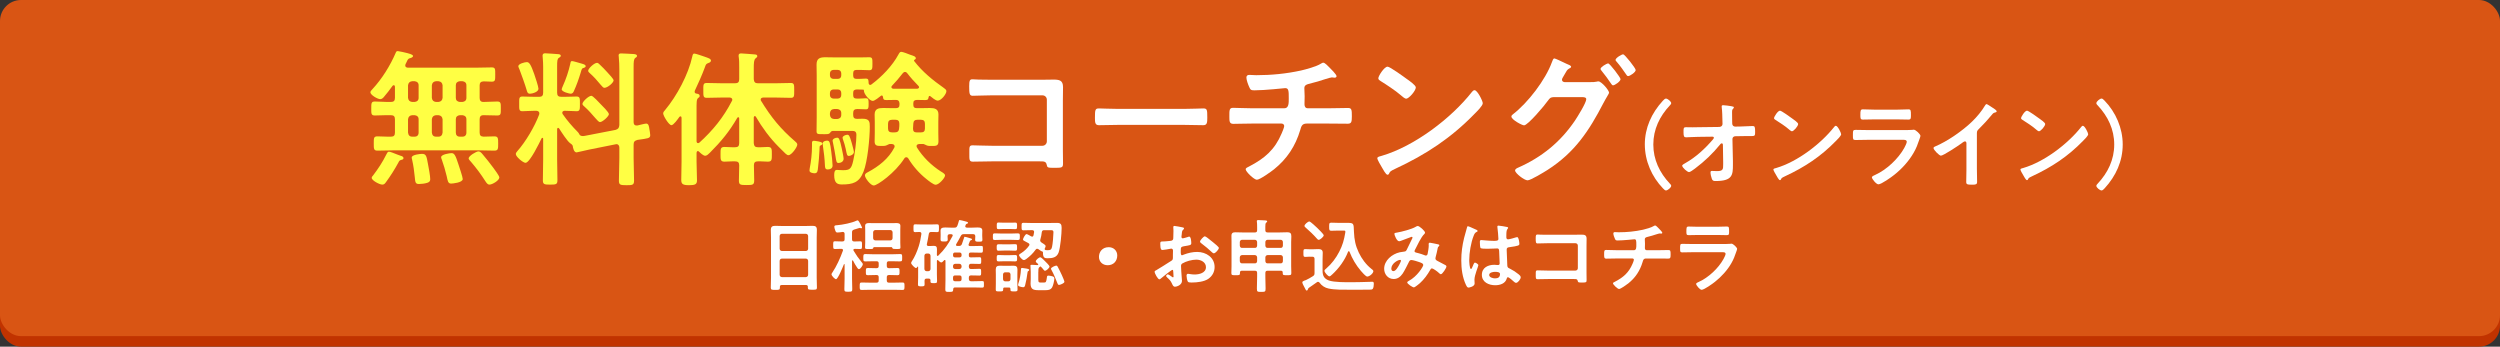 <?xml version="1.0" encoding="UTF-8"?><svg id="_レイヤー_1" xmlns="http://www.w3.org/2000/svg" width="1190" height="165" viewBox="0 0 1190 165"><rect x="0" y="0" width="1190" height="165" fill="#333333" stroke="none"/><defs><style>.cls-1{fill:#c13300;}.cls-2{fill:#ff4;}.cls-3{fill:#fff;}.cls-4{fill:#d95514;}</style></defs><rect class="cls-1" y="5" width="1190" height="160" rx="10" ry="10"/><rect class="cls-4" y="0" width="1190" height="160" rx="10" ry="10"/><path class="cls-2" d="M228.31,46.57c0,1.26.49,1.96,1.82,1.96,2.17,0,4.41-.21,6.58-.21,1.75,0,1.68.91,1.68,3.36s.07,3.29-1.68,3.29c-2.17,0-4.41-.14-6.58-.14-1.33,0-1.82.7-1.82,1.96v6.3c0,1.4.56,1.89,1.89,1.96.77,0,4.41-.14,5.11-.14,1.82,0,1.82.91,1.82,3.43s0,3.36-1.82,3.36c-2.59,0-5.25-.14-7.84-.14h-39.9c-2.66,0-5.25.14-7.91.14-1.75,0-1.75-.84-1.75-3.36,0-2.73,0-3.43,1.82-3.43,2.17,0,4.27.21,6.44.14,1.33,0,1.82-.63,1.82-1.96v-6.3c0-1.4-.56-1.96-1.96-1.96-2.52-.07-5.11.14-7.63.14-1.75,0-1.68-.91-1.68-3.29,0-2.52,0-3.36,1.68-3.36,2.59,0,5.11.28,7.63.21,1.4,0,1.96-.56,1.96-1.96v-5.32c-.07-.35-.14-.7-.56-.7-.21,0-.35.14-.56.28-1.33,1.82-2.66,3.64-4.2,5.39-.42.49-.98.98-1.68.98-1.19,0-4.69-1.96-4.69-3.29,0-.49.63-1.05.91-1.4,4.62-4.97,8.54-11.27,11.2-17.5.14-.42.42-.7.91-.7s3.85.77,4.62.98c2.24.56,2.66,1.05,2.66,1.33,0,.7-1.05.98-1.61,1.12-.7.21-.98.7-1.47,1.82-.14.28-.28.63-.49.98-.07.21-.14.42-.14.63,0,.77.63.98,1.26,1.05h31.92c2.66,0,5.32-.14,7.98-.14,1.75,0,1.68.77,1.68,3.43s0,3.36-1.68,3.36c-1.33,0-2.59-.14-3.85-.14-1.33.07-1.89.63-1.89,1.89v5.95ZM191,76.11c-.91.21-1.05.63-1.4,1.33-1.75,3.22-3.71,6.3-5.81,9.17-.56.77-.91,1.26-1.82,1.26-1.33,0-5.04-1.96-5.04-3.22,0-.42.42-.91.7-1.19,2.38-3.15,4.48-6.3,6.23-9.87.35-.63.63-1.4,1.26-1.4.56,0,2.52.77,4.06,1.4.63.21,1.19.42,1.54.56.56.14,1.33.42,1.33,1.12s-.77.77-1.05.84ZM196.18,38.66c-1.19.14-1.82.77-1.96,1.96v5.95c.14,1.19.77,1.82,1.96,1.96h1.19c1.19-.14,1.89-.77,1.89-1.96v-5.95c0-1.19-.7-1.82-1.89-1.96h-1.19ZM196.18,54.83c-1.19.14-1.82.77-1.96,1.96v6.3c.14,1.26.77,1.96,1.96,1.96h1.19c1.19,0,1.89-.7,1.89-1.96v-6.3c0-1.19-.7-1.82-1.89-1.96h-1.19ZM203.32,87.03c-.98.35-2.8.56-3.92.56-1.68,0-1.75-.91-1.96-3.22-.28-2.8-.63-5.53-1.26-8.26-.07-.28-.21-.84-.21-1.12,0-1.4,4.2-1.75,4.9-1.75,2.03,0,2.17,1.12,2.87,4.97.35,1.75,1.05,5.53,1.05,7.14,0,.98-.56,1.4-1.47,1.68ZM207.52,38.66c-1.19.14-1.82.77-1.96,1.96v5.95c.14,1.19.77,1.82,1.96,1.96h1.19c1.19-.14,1.82-.77,1.96-1.96v-5.95c-.14-1.19-.77-1.82-1.96-1.96h-1.19ZM207.52,54.83c-1.19.14-1.82.77-1.96,1.96v6.3c.14,1.26.77,1.96,1.96,1.96h1.19c1.19,0,1.82-.7,1.96-1.96v-6.3c-.14-1.19-.77-1.82-1.96-1.96h-1.19ZM214.73,87.38c-1.47,0-1.61-1.19-2.1-3.5-.63-2.73-1.47-5.46-2.38-8.05-.14-.35-.28-.63-.28-.98,0-1.4,4.13-1.96,4.97-1.96,1.33,0,1.89,1.05,3.22,5.18.42,1.26,2.1,6.23,2.1,7.14,0,1.75-4.9,2.17-5.53,2.17ZM218.86,38.66c-1.19.14-1.89.77-1.89,1.96v5.95c0,1.19.7,1.82,1.89,1.96h1.26c1.19-.14,1.89-.77,1.89-1.96v-5.95c0-1.19-.7-1.82-1.89-1.96h-1.26ZM218.86,54.83c-1.19.14-1.89.77-1.89,1.96v6.3c0,1.26.7,1.96,1.89,1.96h1.26c1.19,0,1.89-.7,1.89-1.96v-6.3c0-1.19-.7-1.82-1.89-1.96h-1.26ZM233,87.87c-.98,0-1.47-.91-1.96-1.61-2.03-3.22-4.34-6.3-6.79-9.17-.35-.42-1.19-1.19-1.19-1.68,0-1.19,3.64-3.36,4.69-3.36.7,0,1.33.63,1.75,1.12,1.89,2.17,3.64,4.48,5.39,6.79.56.77,2.8,3.78,2.8,4.48,0,1.47-3.36,3.43-4.69,3.43Z"/><path class="cls-2" d="M292.99,61.83c1.33-.42,1.68-.91,1.82-2.31v-25.97c0-2.24-.07-4.55-.28-6.51,0-.21-.07-.49-.07-.7,0-.84.63-.91,1.26-.91,1.19,0,4.41.21,5.74.28.63.07,1.75.07,1.75.91,0,.49-.35.63-.84.98-.7.56-.77,1.96-.77,4.2v26.32c0,.91.35,1.61,1.4,1.61h.42c.84-.21,3.57-.91,4.2-.91,1.19,0,1.33,1.61,1.47,2.52.14.63.42,2.45.42,3.01,0,1.54-1.19,1.54-6.09,2.24-1.4.42-1.82.91-1.82,2.31v6.3c0,3.57.21,7.14.21,10.78,0,2.1-.77,2.17-3.57,2.17-2.94,0-3.64-.14-3.64-2.17,0-3.64.21-7.21.21-10.78v-4.9c0-.91-.42-1.68-1.4-1.68-.14,0-.28.07-.42.07l-12.6,2.52c-.7.14-5.67,1.33-5.95,1.33-1.26,0-1.68-2.1-1.82-3.08-.07-.49-.84-1.05-1.26-1.33-1.26-.84-4.27-5.46-5.18-6.93-.14-.14-.28-.35-.49-.35-.35,0-.49.35-.49.63v14.42c0,3.29.14,6.58.14,9.8,0,2.03-.56,2.17-3.43,2.17-2.66,0-3.5-.07-3.5-1.96,0-3.36.14-6.65.14-10.01v-9.8c0-.28-.07-.49-.35-.49-.21,0-.28.07-.42.28-.91,1.89-5.6,11.62-7.63,11.62-1.12,0-4.62-2.87-4.62-4.2,0-.49.35-.91.7-1.33,3.99-4.48,8.33-11.83,10.43-17.5.07-.21.07-.35.07-.56,0-.84-.7-1.12-1.4-1.19h-.77c-2.31,0-4.55.21-5.88.21-1.68,0-1.54-.98-1.54-3.5s-.14-3.5,1.54-3.5c1.33,0,3.57.14,5.88.14h2.1c1.33,0,1.89-.56,1.89-1.96v-12.25c0-1.47-.07-3.01-.21-4.48,0-.21-.07-.56-.07-.84,0-.77.35-1.19,1.19-1.19s5.39.35,6.37.42c.42.07,1.12.14,1.12.77,0,.49-.56.77-.91.98-.77.49-.84,1.54-.84,4.13v12.46c0,1.4.56,1.96,1.96,1.96h1.4c2.31,0,4.55-.14,5.88-.14,1.68,0,1.61.91,1.61,3.5,0,2.45.07,3.5-1.54,3.5-1.47,0-3.57-.21-5.81-.21-.49.07-1.05.28-1.05.91,0,.28.07.42.21.7,2.1,3.01,4.55,5.88,7.14,8.47.35.35.49.56.7.98.28.77,1.05.98,1.82.98.49,0,.91-.14,1.4-.21l14.07-2.73ZM252.25,44.61c-1.19,0-1.33-.98-1.61-1.89-.49-1.82-2.66-7.91-3.36-9.66-.14-.35-.56-1.19-.56-1.54,0-1.19,3.15-1.96,4.06-1.96,1.19,0,1.96,1.33,3.5,5.67.42,1.19,2.03,6.02,2.03,7,0,1.61-3.08,2.38-4.06,2.38ZM276.82,30.26c.91.28,1.96.49,1.96,1.26,0,.42-.42.63-.84.77-.98.21-.98.42-1.54,2.31-.91,3.01-1.96,6.02-3.29,8.89-.28.63-.7,1.12-1.47,1.12-.49,0-4.27-.84-4.27-2.1,0-.35.28-.91.42-1.26,1.61-3.57,2.87-7.28,3.71-11.06.07-.49.14-1.12.77-1.12s3.71.98,4.55,1.19ZM285.57,58.12c-.49,0-1.26-.84-2.24-1.96-1.61-1.89-3.29-3.78-5.18-5.46-.35-.35-.91-.7-.91-1.26,0-1.05,2.94-3.85,4.27-3.85.7,0,3.71,3.22,4.34,3.92.77.77,3.99,3.92,3.99,4.83,0,.98-3.01,3.78-4.27,3.78ZM287.67,41.81c-.49,0-.98-.56-1.82-1.54-1.54-1.89-3.22-3.78-5.04-5.39-.35-.35-.84-.7-.84-1.19,0-1.12,2.94-3.78,4.2-3.78.56,0,.84.42,1.26.77,1.26,1.12,2.38,2.38,3.57,3.64.98,1.05,3.08,3.29,3.08,3.92,0,1.12-2.87,3.57-4.41,3.57Z"/><path class="cls-2" d="M332.19,71.91c-.42,0-.56.35-.63.77v4.27c0,2.94.21,5.95.21,8.89,0,1.96-.98,2.31-3.78,2.31-3.01,0-3.71-.56-3.71-2.52,0-2.87.14-5.81.14-8.68v-20.86c0-.35-.14-.7-.49-.7-.28,0-.42.14-.56.28-.63.91-2.73,3.92-3.78,3.92-1.19,0-3.92-4.48-3.92-5.6,0-.63.49-1.12.91-1.61,5.6-6.72,11.06-16.87,12.95-25.48.14-.56.21-1.4.98-1.4.63,0,3.99,1.19,4.83,1.47,1.75.63,3.08.98,3.08,1.89,0,.63-.7.98-1.19,1.12-1.19.42-1.26.77-1.75,2.17-1.12,3.08-3.36,8.19-4.76,11.06-.07.21-.07.35-.07.49,0,.49.35.77.77.84.77.14,1.61.21,1.61,1.12,0,.56-.28.7-.7.98-.84.7-.77,2.03-.77,6.37v14.28c.07.49.21.84.77.84.21,0,.42-.14.63-.28,6.44-5.88,11.41-11.97,15.4-19.74.14-.21.21-.35.21-.63,0-.98-1.05-1.05-1.33-1.05h-3.57c-2.45,0-4.83.14-7.28.14-1.68,0-1.61-.91-1.61-3.5s-.14-3.57,1.61-3.57c2.45,0,4.83.14,7.28.14h6.23c1.4,0,1.96-.56,1.96-1.96v-5.74c0-1.75,0-3.36-.21-4.69-.07-.21-.07-.63-.07-.84,0-.84.56-.98,1.26-.98,1.05,0,5.32.42,6.58.49.49.07,1.05.14,1.05.84,0,.49-.42.63-.84,1.05-.77.63-.84,2.24-.84,4.76v5.11c.14,1.4.63,1.96,1.96,1.96h8.4c2.45,0,4.83-.14,7.28-.14,1.68,0,1.61.91,1.61,3.57s.07,3.5-1.61,3.5c-2.45,0-4.83-.14-7.28-.14h-5.88c-.63.07-1.19.28-1.19.98,0,.28.07.42.21.63,4.76,7.77,9.24,13.3,16.17,19.25.49.42,1.05.91,1.05,1.54,0,1.19-2.73,5.04-4.2,5.04-.84,0-1.4-.7-4.62-3.92-4.27-4.27-7.91-9.24-10.92-14.42-.14-.14-.28-.28-.49-.28-.28,0-.42.35-.49.63v12.25c.14,1.4.63,1.96,1.96,1.96,1.61.07,3.15-.14,4.69-.14,2.03,0,1.96,1.05,1.96,3.5s.07,3.5-1.89,3.5c-1.61,0-3.15-.21-4.76-.14-1.26,0-1.89.49-1.89,1.82,0,2.45.14,4.9.14,7.28,0,2.1-.77,2.17-3.57,2.17-3.01,0-3.71-.07-3.71-2.17,0-2.38.14-4.83.14-7.21,0-1.4-.63-1.89-1.96-1.89-1.68-.07-3.36.14-5.04.14-1.96,0-1.89-1.05-1.89-3.5s-.07-3.5,1.89-3.5c1.68,0,3.36.21,5.04.14,1.4,0,1.96-.56,1.96-1.96v-11.76c0-.35-.14-.56-.42-.56-.21,0-.35.07-.49.28-3.78,6.51-7.63,11.2-13.02,16.59-.56.56-1.47,1.47-2.24,1.47-.91,0-2.31-1.33-2.94-1.96-.14-.14-.35-.28-.56-.28Z"/><path class="cls-2" d="M390.57,69.25c-.56.28-.42.63-.49,2.1-.14,2.8-.35,5.67-.7,8.47-.14,1.4-.21,2.66-1.61,2.66-.77,0-2.45-.28-2.45-1.26,0-.28,0-.56.07-.84.7-3.64,1.12-7.21,1.12-10.85v-1.54c0-.56.21-.98.84-.98.49,0,4.13.42,4.13,1.26,0,.63-.49.77-.91.98ZM419.76,45.45c-.21,0-.28.07-.42.14-.77.63-3.01,2.45-3.92,2.45-1.47,0-4.27-3.36-4.2-4.9,0-.21,0-.42-.28-.49-1.05,0-2.1-.07-3.15-.07-1.19.07-1.68.49-1.68,1.68v.98c0,1.19.49,1.68,1.68,1.68,1.68.07,3.36-.14,4.34-.14,1.33,0,1.33.7,1.33,2.66,0,1.75,0,2.59-1.26,2.59-.77,0-2.73-.14-4.13-.14s-1.96.63-1.96,1.96v.84c0,1.26.49,1.89,1.82,1.89.91,0,1.75-.07,2.66-.07,3.36,0,3.43,1.54,3.43,3.85,0,5.39-1.05,16.52-3.01,21.42-2.03,5.18-5.11,6.02-10.29,6.02-2.03,0-3.64-.56-3.64-4.41,0-1.61.28-2.52,1.26-2.52.35,0,1.75.14,3.01.14,3.15,0,3.92-.7,4.76-4.41.77-3.22,1.54-9.1,1.54-12.39,0-2.1-1.26-1.89-3.22-1.89h-8.12c-.63.07-.98.56-1.33,1.05-.42.42-.91.49-2.1.49h-.98c-2.52,0-3.22.07-3.22-1.4,0-2.24.07-4.48.07-6.65v-19.74c0-1.75-.07-3.5-.07-5.32,0-2.8,1.4-3.5,4.06-3.5,1.68,0,3.36.07,5.04.07h11.69c1.54,0,3.01-.07,4.27-.07,1.54,0,1.54.7,1.54,3.01s0,3.15-1.47,3.15-2.87-.14-4.34-.14h-1.68c-1.19,0-1.68.49-1.68,1.68v.91c0,1.19.49,1.68,1.68,1.68,1.4.07,3.08-.14,4.34-.14,1.4,0,1.26.84,1.33,2.17.07.42.28.84.77.84.21,0,.35-.07.56-.21,4.97-3.71,9.94-8.82,12.88-14.28.42-.77.7-1.26,1.33-1.26.77,0,3.36,1.05,4.27,1.4,1.47.49,2.66.77,2.66,1.68,0,.28-.21.49-.49.63-.21.07-.35.21-.35.42,0,.14,0,.21.07.28,3.92,5.11,8.96,9.17,14.14,12.81.49.35,1.19.84,1.19,1.47,0,1.47-2.52,4.55-4.13,4.55-.98,0-2.73-1.47-3.5-2.1-.14-.07-.21-.14-.35-.14-.35,0-.42.28-.49.56-.14.91-.28,1.4-1.54,1.4-1.12,0-2.94-.07-4.06-.07-1.19.07-1.68.49-1.68,1.61v.7c0,1.12.49,1.61,1.68,1.61h1.89c1.47,0,2.87-.07,4.27-.07,2.31,0,4.13.42,4.13,3.08,0,1.19-.07,2.38-.07,3.57v5.11c0,1.4.07,2.8.07,4.2,0,2.24-1.47,2.1-3.22,2.1-.91,0-1.75.07-2.59-.35-.35-.14-.91-.49-1.26-.56h-2.1c-.63.07-1.26.28-1.26.98,0,.28.14.49.21.7,2.8,4.55,6.93,8.54,11.41,11.41.63.35,1.96,1.12,1.96,1.82,0,1.26-2.94,4.48-4.48,4.48-1.05,0-3.57-2.03-4.41-2.73-3.36-2.66-6.44-6.16-8.61-9.8-.21-.28-.49-.56-.91-.56-.49,0-.77.21-.98.56-4.41,6.93-12.88,12.88-14.56,12.88-1.47,0-4.2-3.5-4.2-4.83,0-.77.77-1.19,1.33-1.47,5.25-2.8,9.94-6.44,12.67-11.76.07-.21.14-.35.14-.56,0-.84-.7-1.05-1.33-1.12h-1.12c-.35.07-.91.42-1.26.56-.84.42-1.68.35-2.59.35-1.82,0-3.22.07-3.22-2.1,0-1.4.07-2.8.07-4.2v-5.11c0-1.19-.07-2.38-.07-3.5,0-2.8,1.82-3.15,4.13-3.15,1.47,0,2.87.07,4.27.07h1.75c1.05,0,1.68-.42,1.68-1.54v-.84c-.14-1.12-.63-1.54-1.68-1.54-1.54,0-3.08.07-4.62.07-1.26,0-1.47-.49-1.54-1.47-.07-.35-.21-.7-.56-.7ZM394,80.66c-1.26,0-1.26-.91-1.33-1.82-.14-3.22-.49-6.37-.98-9.52-.07-.35-.07-.7-.07-1.05,0-1.05,1.47-1.33,2.1-1.33,1.26,0,1.4,1.05,1.96,5.25.21,1.33.63,5.46.63,6.65,0,1.47-1.4,1.82-2.31,1.82ZM400.44,34.95c0-.98-.63-1.68-1.61-1.68h-2.1c-.98,0-1.68.7-1.68,1.68v.91c0,1.05.7,1.68,1.68,1.68h2.1c.98,0,1.61-.63,1.61-1.68v-.91ZM396.73,42.58c-.98,0-1.68.7-1.68,1.68v.98c0,.98.7,1.68,1.68,1.68h2.1c.98,0,1.61-.7,1.61-1.68v-.98c0-.98-.63-1.68-1.61-1.68h-2.1ZM397.01,51.89c-1.26.14-1.82.77-1.96,1.96v.84c.14,1.19.7,1.82,1.96,1.96h1.54c1.19-.14,1.89-.77,1.89-1.96v-.84c0-1.19-.7-1.82-1.89-1.96h-1.54ZM399.11,77.58c-.91,0-1.05-.7-1.4-3.08-.28-1.54-.56-3.71-1.26-6.79-.07-.21-.14-.49-.14-.7,0-.98,1.4-1.47,2.17-1.47.91,0,1.26.77,2.17,4.97.21.98.91,4.2.91,5.04,0,1.47-1.47,2.03-2.45,2.03ZM404.08,74.22c-.98,0-.98-.77-1.54-3.43-.28-1.47-.77-2.87-1.26-4.34-.07-.28-.21-.56-.21-.91,0-.84,1.54-1.4,2.24-1.4.77,0,1.12.42,2.1,3.85.21.77,1.05,3.78,1.05,4.34,0,1.19-1.61,1.89-2.38,1.89ZM424.66,57c-1.33,0-1.96.63-1.96,1.96v2.17c0,1.33.63,1.89,1.96,1.89h1.12c1.33,0,2.03-.42,2.17-1.75.14-.84.14-1.61.14-2.38,0-1.33-.63-1.89-1.89-1.89h-1.54ZM436.7,42.23c.35-.07.77-.28.77-.7,0-.28-.14-.49-.28-.63-1.89-1.89-3.71-3.92-5.32-6.02-.28-.35-.56-.63-1.12-.63-.42,0-.77.28-1.05.63-1.61,2.1-3.29,4.06-5.11,5.95-.21.21-.28.35-.28.63,0,.49.42.7.84.77h11.55ZM436.35,63.02h2.03c1.33,0,1.89-.56,1.89-1.89v-2.17c0-1.33-.56-1.96-1.89-1.96h-1.68c-1.26,0-1.89.56-1.96,1.82-.07.77-.07,1.61-.14,2.38,0,1.26.49,1.82,1.75,1.82Z"/><path class="cls-3" d="M495.99,37.96c1.82,0,3.57-.07,5.39-.07,2.8,0,4.62.28,4.62,3.57,0,2.1-.07,4.2-.07,6.3v23.59c0,2.1.07,4.27.07,6.37s-.42,2.17-4.2,2.17c-3.22,0-3.29-.14-3.57-1.47-.35-1.61-1.26-1.61-3.36-1.61h-22.75c-3.08,0-7.21.14-9.03.14s-1.68-.98-1.68-4.06c0-2.8-.14-3.71,1.54-3.71s5.74.21,9.1.21h24.15c1.19,0,2.1-.98,2.1-2.1v-19.81c0-1.19-.91-2.1-2.1-2.1h-24.15c-3.01,0-7.28.21-9.03.21-1.54,0-1.68-.98-1.68-4.48,0-2.8.28-3.36,1.54-3.36,1.05,0,2.03.14,3.01.14,2.03.07,4.06.07,6.09.07h24.01Z"/><path class="cls-3" d="M564.03,51.82c3.22,0,7.77-.21,8.68-.21,1.89,0,1.96.56,1.96,4.41,0,2.24-.07,3.57-1.89,3.57-2.94,0-5.88-.14-8.75-.14h-32.2c-2.87,0-5.81.14-8.75.14-1.82,0-1.89-1.33-1.89-3.5,0-3.92.14-4.48,1.96-4.48.91,0,5.74.21,8.68.21h32.2Z"/><path class="cls-3" d="M611.35,51.54c2.17,0,2.1-2.59,2.1-4.62,0-3.57,0-4.97-1.68-4.97-.35,0-9.73,1.05-14.7,1.05-1.61,0-1.89-.28-2.45-1.61-.49-1.05-1.33-3.29-1.33-4.48,0-.91.56-1.26,1.4-1.26.63,0,2.17.14,3.29.14,7.14,0,14.35-.7,21.35-2.24,2.38-.56,7.35-1.89,9.38-3.22.42-.21.77-.49,1.19-.49.77,0,2.31,1.68,2.87,2.24.7.7,3.43,3.36,3.43,4.2,0,.49-.49.7-.91.7-.14,0-.49-.07-.7-.07-.21-.07-.42-.07-.63-.07-.77,0-5.53,1.61-6.72,1.96-1.47.42-3.01.84-4.48,1.19-1.05.28-1.89.77-1.89,1.96,0,1.33.14,2.59.14,3.85,0,1.33-.07,2.59-.07,3.85,0,1.05.42,1.89,1.61,1.89h9.94c3.22,0,6.51-.14,9.17-.14,1.75,0,1.82.91,1.82,3.99,0,2.66-.21,3.5-1.96,3.5-3.01,0-6.02-.07-9.03-.07h-10.5c-2.24,0-2.59,1.33-3.08,3.08-2.31,7.7-6.3,13.72-12.46,18.69-1.33,1.05-6.72,4.97-8.19,4.97-1.33,0-5.32-3.85-5.32-4.97,0-.63.91-.98,1.61-1.33,7.42-3.85,12.25-7.98,15.54-15.82.28-.63,1.19-2.8,1.19-3.43,0-.7-.56-1.19-1.26-1.19h-14.21c-3.15,0-6.44.14-8.75.14-1.89,0-1.89-1.26-1.89-3.5,0-2.94-.07-4.13,1.75-4.13s5.88.21,8.89.21h15.54Z"/><path class="cls-3" d="M705.79,49.16c0,1.19-2.8,3.92-3.71,4.83-11.34,11.69-23.24,19.53-38.01,26.39-2.31,1.12-2.38,1.19-2.94,2.38-.14.28-.35.42-.7.42-.77,0-2.24-2.8-2.73-3.64-.42-.7-2.1-3.5-2.1-4.2,0-.77,1.26-.91,2.17-1.19,15.47-4.55,32.97-17.78,42.92-30.45.28-.35.7-.77,1.19-.77,1.4,0,3.92,5.18,3.92,6.23ZM669.66,37.61c.91.63,4.27,2.94,4.27,3.99,0,1.61-3.29,5.39-4.62,5.39-.56,0-1.89-1.05-2.8-1.89-1.96-1.75-6.79-4.97-9.31-6.51-.56-.35-1.12-.7-1.12-1.33,0-1.05,2.8-5.53,4.41-5.53,1.12,0,7.84,4.9,9.17,5.88Z"/><path class="cls-3" d="M757.23,39.08c.98,0,1.89,0,2.8-.21.28-.07.49-.14.77-.14,1.54,0,5.11,4.27,5.11,5.39,0,.28-.35.77-.84,1.68-.42.77-1.12,1.82-1.82,3.22-6.93,13.37-13.65,23.52-26.6,31.85-1.54.98-8.05,4.97-9.52,4.97-1.61,0-5.95-3.43-5.95-4.69,0-.7.91-1.12,1.4-1.33,11.27-4.97,20.16-12.18,27.09-22.4,1.12-1.68,5.39-8.47,5.39-10.22,0-.91-1.19-.98-2.17-.98h-13.3c-1.4.14-1.68.14-2.94,1.89-1.26,1.89-9.38,11.55-11.2,11.55-.91,0-6.02-2.66-6.02-4.2,0-.42.28-.7.63-.98,7.21-5.53,15.61-16.45,18.69-24.99.28-.7.56-1.68,1.12-1.68.49,0,3.36,1.4,4.97,2.17.42.21.7.35.91.42.84.35,2.1.77,2.1,1.4,0,.42-.7.7-1.05.91-.84.49-1.12,1.05-1.82,2.31-.28.49-.56.98-.98,1.68-.21.35-.49.84-.49,1.26,0,.7.56,1.05,1.19,1.12h12.53ZM771.38,37.68c0,1.05-2.73,2.94-3.57,2.94-.42,0-.63-.42-.91-.77-1.4-2.1-2.94-4.2-4.55-6.16-.21-.28-.49-.56-.49-.91,0-.84,2.87-2.59,3.64-2.59s5.88,6.72,5.88,7.49ZM778.59,33.34c0,1.05-2.73,2.87-3.57,2.87-.49,0-.7-.35-.91-.7-1.4-2.03-3.01-4.34-4.62-6.16-.21-.21-.49-.56-.49-.84,0-.91,2.87-2.66,3.64-2.66.7,0,5.95,6.58,5.95,7.49Z"/><path class="cls-3" d="M782.93,68.79c0-7.96,3.24-14.98,8.55-20.79.5-.54,1.04-1.08,1.49-1.08.9,0,2.52,1.44,2.52,2.16,0,.41-.32.77-.63,1.08-4.86,5.17-7.88,11.43-7.88,18.63s3.01,13.46,7.88,18.63c.27.27.63.63.63,1.04,0,.85-1.71,2.2-2.47,2.2-.45,0-.77-.31-1.44-.99-5.31-5.49-8.64-13.05-8.64-20.88Z"/><path class="cls-3" d="M818.57,60.38c.76,0,1.35-.63,1.35-1.35l-.04-1.53c-.04-1.71-.09-4.72-.32-6.25-.04-.18-.04-.41-.04-.63,0-.45.32-.54.72-.54.99,0,2.75.31,3.78.45,1.04.18,1.3.27,1.3.63,0,.18-.13.36-.27.5-.5.54-.58.63-.58,1.89s0,2.61.04,3.92l.04,1.48c.04.77.63,1.31,1.39,1.31l2.39-.04c1.57-.04,5.26-.23,5.94-.23.99,0,1.17.36,1.17,2.75,0,1.67-.09,2.02-1.4,2.02h-2.47c-1.04,0-2.11.05-3.15.05l-2.43.04c-.72,0-1.35.54-1.35,1.3l.23,10.48v1.84c0,4.82-.23,7.7-8.24,7.7-.99,0-1.48-.14-1.8-1.08-.31-.86-.63-2.12-.63-3.01,0-.45.18-.72.63-.72.04,0,1.4.09,2.43.09,2.97,0,2.97-.9,2.97-3.28v-1.12l-.13-8.24c-.04-.27-.18-.58-.54-.58-.31,0-.5.18-.67.41-3.64,4.46-7.33,8.01-12.1,11.61-.9.68-2.29,1.67-2.79,1.67-.85,0-3.28-2.16-3.28-3.06,0-.41,1.08-.99,1.48-1.21,5.04-2.83,9.45-6.93,13.18-11.29.18-.22.41-.5.41-.76,0-.23-.09-.54-.67-.54l-6.88.09c-1.71,0-4.73.22-5.67.22s-1.21-.49-1.21-2.25c0-2.11-.09-2.56,1.26-2.56,1.04,0,2.07.04,3.1.04.81,0,1.62-.04,2.48-.04l10.39-.13Z"/><path class="cls-3" d="M876.39,63.89c0,.76-1.8,2.52-2.39,3.1-7.29,7.51-14.94,12.55-24.43,16.96-1.49.72-1.53.76-1.89,1.53-.09.18-.23.27-.45.27-.5,0-1.44-1.8-1.75-2.34-.27-.45-1.35-2.25-1.35-2.7,0-.5.81-.58,1.39-.76,9.94-2.92,21.19-11.43,27.58-19.57.18-.22.45-.5.76-.5.9,0,2.52,3.33,2.52,4ZM853.17,56.46c.58.41,2.75,1.89,2.75,2.57,0,1.03-2.12,3.46-2.97,3.46-.36,0-1.21-.68-1.8-1.22-1.26-1.12-4.37-3.19-5.99-4.18-.36-.22-.72-.45-.72-.85,0-.67,1.8-3.56,2.83-3.56.72,0,5.04,3.15,5.89,3.78Z"/><path class="cls-3" d="M906.09,61.91c1.04,0,3.11,0,4.05-.09.23-.04.58-.09.81-.09.94,0,3.19,2.16,3.19,2.97,0,.32-.36,1.17-.58,1.84-.72,2.16-1.44,4.05-2.61,6.08-2.25,4-5.71,7.79-9.31,10.62-1.26,1.03-6.12,4.5-7.52,4.5-1.03,0-3.1-2.56-3.1-3.33,0-.54,1.12-.95,1.58-1.17,5.4-2.43,10.93-7.61,13.81-12.78.31-.58,1.21-2.34,1.21-2.92,0-1.08-1.21-.99-1.93-.99h-16.74c-1.89,0-3.78.09-5.71.09-1.26,0-1.26-.45-1.26-2.21,0-2.29.04-2.61,1.31-2.61,1.89,0,3.82.09,5.76.09h17.05ZM903.08,52.19c1.84,0,4.14-.14,5.31-.14s1.21.5,1.21,2.75c0,1.53,0,2.12-1.21,2.12-1.8,0-3.55-.09-5.31-.09h-11.02c-1.75,0-3.51.09-5.26.09-1.26,0-1.26-.54-1.26-2.21,0-2.12.09-2.66,1.21-2.66,1.26,0,3.55.14,5.31.14h11.02Z"/><path class="cls-3" d="M941.01,80.67c0,1.98.09,3.96.09,5.89,0,1.21-.58,1.35-2.25,1.35-2.48,0-2.92-.14-2.92-1.31,0-1.93.09-3.87.09-5.8v-12.24c0-.27.13-1.26-.72-1.26-.45,0-1.4.76-1.76,1.04-1.35.99-8.5,5.76-9.67,5.76-.77,0-3.51-2.75-3.51-3.6,0-.45.4-.63.72-.76,5.89-2.47,13.14-7.51,17.68-11.92,2.34-2.29,4.45-4.81,6.12-7.6.13-.22.41-.67.72-.67s1.71.95,3.06,1.84c.5.32,1.75,1.08,1.75,1.62,0,.27-.23.36-.45.45-.99.27-1.12.31-1.75,1.08-2.16,2.61-3.78,4.36-6.17,6.75-.67.67-1.04.99-1.04,2.03v17.37Z"/><path class="cls-3" d="M993.98,63.89c0,.76-1.8,2.52-2.39,3.1-7.29,7.51-14.94,12.55-24.43,16.96-1.49.72-1.53.76-1.89,1.53-.09.18-.23.27-.45.27-.5,0-1.44-1.8-1.75-2.34-.27-.45-1.35-2.25-1.35-2.7,0-.5.81-.58,1.39-.76,9.94-2.92,21.19-11.43,27.58-19.57.18-.22.45-.5.76-.5.9,0,2.52,3.33,2.52,4ZM970.76,56.46c.58.41,2.75,1.89,2.75,2.57,0,1.03-2.12,3.46-2.97,3.46-.36,0-1.21-.68-1.8-1.22-1.26-1.12-4.37-3.19-5.99-4.18-.36-.22-.72-.45-.72-.85,0-.67,1.8-3.56,2.83-3.56.72,0,5.04,3.15,5.89,3.78Z"/><path class="cls-3" d="M1010.41,68.79c0,7.96-3.24,14.98-8.55,20.79-.5.54-1.04,1.08-1.48,1.08-.9,0-2.52-1.44-2.52-2.16,0-.41.32-.77.63-1.08,4.86-5.17,7.88-11.43,7.88-18.63s-3.01-13.45-7.88-18.63c-.27-.27-.63-.63-.63-1.04,0-.85,1.71-2.21,2.47-2.21.45,0,.77.32,1.44.99,5.31,5.49,8.64,13.05,8.64,20.88Z"/><path class="cls-3" d="M383.69,135.67h-11.59c-.61,0-.87.27-.87.87v.38c0,1.06-.38,1.06-2.17,1.06-1.63,0-2.17,0-2.17-1.03,0-1.6.11-3.19.11-4.75v-19.11c0-1.22-.08-2.39-.08-3.61,0-1.52.61-1.98,2.09-1.98,1.1,0,2.2.08,3.34.08h11.09c1.1,0,2.2-.08,3.3-.08,1.44,0,2.09.38,2.09,1.94,0,1.22-.08,2.43-.08,3.65v19.04c0,1.6.11,3.15.11,4.75,0,1.06-.46,1.03-2.17,1.03s-2.17,0-2.17-1.03c0-.11,0-.23.04-.34-.04-.61-.3-.87-.91-.87ZM383.61,119.48c.65-.08.99-.42,1.06-1.06v-6.08c-.08-.65-.42-.99-1.06-1.06h-11.44c-.65.08-.99.42-1.06,1.06v6.08c.08.65.42.99,1.06,1.06h11.44ZM371.11,130.84c.08.65.42.99,1.06,1.06h11.44c.65-.08.99-.42,1.06-1.06v-6.69c-.08-.65-.42-.99-1.06-1.06h-11.44c-.65.08-.99.42-1.06,1.06v6.69Z"/><path class="cls-3" d="M405.8,123.93c-.15,0-.23.15-.23.3v8.44c0,1.67.11,3.34.11,5.01,0,1.14-.38,1.18-1.9,1.18s-1.86,0-1.86-1.18c0-1.67.11-3.34.11-5.01v-6.76c0-.08-.08-.23-.19-.23-.08,0-.11.08-.15.15-.42,1.03-2.81,7.07-3.76,7.07-.49,0-2.13-1.56-2.13-2.36,0-.3.23-.57.42-.84,1.94-2.85,3.8-6.99,4.98-10.3.04-.08.08-.19.08-.3,0-.49-.38-.65-.8-.65h-.19c-1.1,0-2.13.08-2.89.08-.84,0-.8-.49-.8-1.82,0-1.41-.04-1.86.8-1.86s1.82.08,2.89.08h.68c.76,0,1.06-.3,1.06-1.06v-2.55c0-.49-.23-.91-.8-.91h-.19c-.65.11-1.82.27-2.43.27s-.8-.3-1.06-1.06c-.15-.46-.42-1.22-.42-1.67,0-.72.57-.68,1.44-.76,2.43-.19,6.88-1.06,9.08-2.13.11-.04.42-.19.57-.19.65,0,2.13,3.38,2.13,3.42,0,.23-.19.38-.38.38-.11,0-.27-.04-.34-.08-.15-.04-.34-.11-.46-.11-.04,0-2.32.72-2.62.8-.76.3-.99.53-.99,1.33v3.27c0,.76.3,1.06,1.06,1.06,1.06.04,2.05-.08,2.89-.08s.8.49.8,1.86.04,1.82-.8,1.82-1.75-.08-2.66-.08c-.3,0-.65.15-.65.53,0,.15.08.23.11.34,1.22,2.05,2.2,3.42,3.69,5.28.19.23.72.84.72,1.14,0,.61-1.14,2.36-1.86,2.36-.34,0-.57-.34-.76-.57-.68-.95-1.52-2.39-2.05-3.46-.08-.08-.15-.15-.27-.15ZM423.7,127.65c1.18,0,2.36-.08,3.53-.08.99,0,.95.49.95,1.71s.04,1.71-.95,1.71c-1.18,0-2.36-.08-3.53-.08h-.53c-.72,0-1.06.3-1.06,1.06v1.52c0,.76.34,1.06,1.06,1.06h2.24c1.41,0,2.81-.08,4.22-.08.91,0,.91.42.91,1.75s0,1.79-.91,1.79c-1.41,0-2.81-.08-4.22-.08h-11.06c-1.41,0-2.81.08-4.22.08-.95,0-.91-.53-.91-1.79s0-1.75.91-1.75c1.41,0,2.81.08,4.22.08h2.85c.76,0,1.06-.3,1.06-1.06v-1.52c0-.76-.3-1.06-1.06-1.06h-.49c-1.22,0-2.43.08-3.65.08-.99,0-.91-.53-.91-1.71s-.04-1.71.91-1.71c1.22,0,2.43.08,3.65.08h.49c.76,0,1.06-.3,1.06-1.06v-1.21c0-.72-.3-1.03-1.06-1.03h-1.29c-1.37,0-2.73.08-4.1.08-.91,0-.87-.53-.87-1.79,0-1.18,0-1.71.91-1.71,1.37,0,2.74.11,4.06.11h8.55c1.37,0,2.74-.11,4.1-.11.91,0,.87.53.87,1.75,0,1.48.04,1.75-1.25,1.75-.76,0-1.9-.08-3.72-.08h-1.29c-.72,0-1.06.3-1.06,1.03v1.21c0,.76.34,1.06,1.06,1.06h.53ZM424.23,117.62h-8.13c-.27,0-.38.11-.42.38-.11.53-.38.53-1.98.53-1.44,0-1.94.04-1.94-.65,0-.76.08-1.52.08-2.28v-6.19c0-.65-.04-1.25-.04-1.9,0-1.14.91-1.33,1.86-1.33.72,0,1.44.04,2.2.04h8.66c.72,0,1.48-.04,2.2-.04.91,0,1.86.15,1.86,1.29,0,.46-.04,1.18-.04,1.94v6.19c0,.46.08,2.09.08,2.24,0,.72-.46.68-2.09.68-1.21,0-1.56-.04-1.71-.38-.11-.34-.27-.53-.61-.53ZM423.81,114.43c.65-.08.99-.38,1.06-1.06v-2.81c-.08-.65-.42-.99-1.06-1.06h-7.14c-.65.08-.99.42-1.06,1.06v2.81c.08.68.42.99,1.06,1.06h7.14Z"/><path class="cls-3" d="M459.27,112.72c.3,0,1.44.34,1.9.49.08.04.15.04.23.08.57.15,1.29.3,1.29.65,0,.27-.34.34-.53.42-.23.08-.38.19-.49.42-.19.49-.34.95-.57,1.44-.04.11-.08.19-.08.34,0,.53.61.57.72.57h1.14c1.37,0,2.77-.08,4.18-.08.84,0,.8.34.8,1.63,0,1.22,0,1.6-.8,1.6-1.41,0-2.81-.08-4.18-.08h-.8c-.61,0-.91.27-.91.87v.53c0,.65.27.91.91.91h.34c1.29,0,2.54-.08,3.84-.08.8,0,.8.34.8,1.6s0,1.6-.8,1.6c-1.29,0-2.55-.08-3.84-.08h-.19c-.72,0-.99.34-1.06,1.06v.38c.08.72.34,1.06,1.06,1.06,1.33.04,2.66-.11,3.99-.11.8,0,.8.38.8,1.63s0,1.6-.8,1.6c-1.33,0-2.66-.11-3.99-.08-.72,0-1.06.3-1.06,1.06v.65c.08.72.34,1.06,1.06,1.06h1.44c1.29,0,2.58-.08,3.88-.08.84,0,.8.34.8,1.56,0,1.14.04,1.56-.76,1.56-1.33,0-2.62-.08-3.91-.08h-9.08c-.57,0-.87.27-.87.87-.04,1.18-.3,1.25-1.86,1.25s-1.9-.04-1.9-1.18c0-1.48.08-3,.08-4.52v-9.04c0-.23-.08-.46-.34-.46-.15,0-.23.04-.3.15l-.19.19c-.34.34-.76.84-1.14.84-.57,0-1.14-.65-1.52-1.03-.08-.08-.15-.11-.3-.11-.23,0-.27.23-.3.38v6.42c0,1.06.08,2.17.08,3.23,0,.95-.38.95-1.56.95-1.1,0-1.6,0-1.6-.87,0-.11.04-.27.04-.42-.04-.61-.27-.87-.91-.87h-.91c-.72,0-.99.3-1.03,1.03,0,.57.04,1.1.04,1.67,0,.95-.38.99-1.6.99s-1.56-.04-1.56-.95c0-1.1.08-2.17.08-3.23v-5.02c0-.11-.04-.23-.15-.23-.08,0-.11.04-.15.08-.19.27-.42.65-.72.65-.53,0-2.32-1.75-2.32-2.43,0-.23.19-.49.3-.72,1.41-2.05,2.58-4.86,3.34-7.26.68-2.2.88-3.5,1.25-5.78v-.19c0-.57-.38-.76-.87-.8-.34.04-1.86.08-2.09.08-.84,0-.8-.46-.8-1.86s-.04-1.86.8-1.86c.91,0,2.01.08,3.15.08h4.22c1.1,0,2.2-.08,3.15-.08.83,0,.8.53.8,1.86s.04,1.86-.8,1.86c-.95,0-1.9-.11-2.81-.08-.72,0-1.1.23-1.22.95-.27,1.6-.53,3.19-.91,4.75,0,.08-.04.19-.04.27,0,.53.38.72.84.72h.76c.65,0,1.18-.08,1.63-.08,1.06,0,1.6.27,1.6,1.56,0,.95-.04,1.86-.04,2.81.04.23.11.42.38.42.11,0,.23-.04.3-.15,3.12-3.04,4.75-5.47,6.76-9.27.08-.11.11-.23.11-.34,0-.42-.34-.53-.68-.57h-.72c-.68,0-1.03.27-1.06.99.04.46.08,1.14.08,1.52,0,.99-.68.95-1.67.95-1.18,0-1.75.04-1.75-.95,0-.61.04-1.18.04-1.79v-.57c0-.68-.04-1.29-.04-1.79,0-1.33.84-1.56,2.36-1.56.68,0,1.56.08,2.55.08h1.67c.8,0,1.1-.19,1.44-.95.27-.68.49-1.41.68-2.17.08-.34.15-.49.46-.49.27,0,1.94.42,2.32.53.95.23,1.6.38,1.6.76,0,.34-.34.42-.53.46-.46.15-.57.46-.72.91-.04.11-.08.19-.08.3,0,.61.61.61.76.65h2.51c.99,0,1.82-.08,2.54-.08,1.48,0,2.32.23,2.32,1.52,0,.57-.04,1.18-.04,1.82v.68c0,.61.08,1.22.08,1.82,0,.99-.61.91-1.79.91-.99,0-1.67.08-1.67-.91,0-.3.04-1.22.08-1.6-.04-.76-.3-1.06-1.06-1.06h-4.37c-.8,0-1.1.19-1.48.87-.68,1.33-1.41,2.62-2.17,3.88-.08.11-.11.23-.11.38,0,.38.3.46.61.49h.76c.76,0,1.1-.19,1.44-.87.42-1.1.68-1.9,1.03-3.04.08-.27.11-.49.42-.49ZM441.87,129.1c.65-.08.99-.42,1.06-1.06v-6.31c-.08-.68-.42-.99-1.06-1.06h-.8c-.65.08-.99.38-1.06,1.06v6.31c.08.65.42.99,1.06,1.06h.8ZM454.52,120.2c-.53,0-.87.38-.87.91v.49c0,.53.34.91.87.91h2.28c.53,0,.91-.38.91-.91v-.49c0-.53-.38-.91-.91-.91h-2.28ZM456.65,128.07c.68-.08.99-.42,1.06-1.06v-.38c-.08-.65-.38-.99-1.06-1.06h-1.98c-.65.08-1.03.42-1.03,1.06v.38c0,.65.38.99,1.03,1.06h1.98ZM454.67,131.11c-.72,0-1.03.3-1.03,1.06v.65c0,.72.3,1.06,1.03,1.06h1.98c.76,0,1.06-.34,1.06-1.06v-.65c0-.76-.3-1.06-1.06-1.06h-1.98Z"/><path class="cls-3" d="M476.52,114.16c-1.03,0-2.09.08-3.04.08s-.87-.57-.87-1.6c0-1.1-.04-1.56.91-1.56s2.01.08,3,.08h5.01c1.03,0,2.01-.08,3-.08s.91.53.91,1.56c0,1.1.04,1.6-.91,1.6-1.03,0-2.01-.08-3-.08h-5.01ZM480.25,136.85h-2.05c-.49,0-.68.19-.68.68v.27c0,.91-.42.91-1.79.91s-1.75,0-1.75-.87c0-.95.04-1.9.04-2.85v-4.33c0-.8-.04-1.56-.04-2.36,0-1.33.57-1.82,1.9-1.82.65,0,1.33.04,2.01.04h2.51c.68,0,1.33-.04,2.01-.04,1.37,0,1.9.49,1.9,1.9,0,.76-.04,1.52-.04,2.28v4.33c0,.95.08,1.9.08,2.85,0,.84-.42.87-1.71.87-1.52,0-1.71-.04-1.67-1.18-.04-.49-.27-.68-.72-.68ZM478.12,119.26c-.95,0-1.94.08-2.89.08-.83,0-.8-.68-.8-1.56s-.04-1.52.8-1.52c.99,0,1.94.04,2.89.04h2.36c1.22,0,2.05-.08,2.58-.08,1.03,0,1.06.23,1.06,1.56,0,.99.08,1.56-.84,1.56s-1.86-.08-2.81-.08h-2.36ZM478.16,124.35c-.95,0-1.9.08-2.85.08s-.87-.53-.87-1.52-.04-1.52.84-1.52c.99,0,1.94.08,2.89.08h2.24c.95,0,1.9-.08,2.89-.08.87,0,.84.57.84,1.52s.04,1.52-.87,1.52-1.9-.08-2.85-.08h-2.24ZM477.66,109c-.83,0-1.86.08-2.43.08-.83,0-.76-.57-.76-1.6,0-.87-.08-1.56.72-1.56s1.67.08,2.47.08h3.23c.84,0,1.67-.04,2.51-.04.76,0,.72.61.72,1.52,0,1.06.04,1.6-.8,1.6-.68,0-1.56-.08-2.43-.08h-3.23ZM479.94,133.92c.68,0,.99-.38,1.06-1.03v-2.24c-.08-.65-.38-1.03-1.06-1.03h-1.44c-.65,0-.99.38-1.06,1.03v2.24c.08.65.42,1.03,1.06,1.03h1.44ZM489.55,128.98c-.38.19-.42.38-.46.76-.15,1.52-.72,4.6-1.14,6.08-.15.53-.34.91-.95.91-.49,0-1.48-.27-1.94-.46-.3-.15-.46-.34-.46-.68,0-.19.04-.34.11-.53.76-2.2,1.14-4.67,1.25-6.57.04-.68.04-.95.57-.95.27,0,1.71.23,2.09.3.34.08,1.29.19,1.29.68,0,.23-.19.34-.38.46ZM490.01,116.44c0-.38-.27-.61-.57-.76-.34-.19-.61-.3-.87-.46-1.18-.57-1.63-.84-1.63-1.25s1.06-2.55,1.71-2.55c.34,0,1.82.87,2.2,1.1.19.08.27.11.46.11.42,0,.57-.3.65-.65.11-.49.19-.95.27-1.44v-.23c0-.57-.49-.76-.95-.76h-.53c-1.18,0-2.39.08-3.57.08-.91,0-.91-.38-.91-1.75,0-1.44-.04-1.82.91-1.82,1.18,0,2.36.08,3.57.08h8.85c1.14,0,2.32-.04,3.5-.04,1.82,0,2.24.65,2.24,2.39,0,2.74-.57,9.19-1.44,11.7-.87,2.39-2.93,2.74-5.21,2.74-1.25,0-2.24-.08-2.24-2.55v-.27c0-.3-.23-.38-.49-.46-.38-.08-.99-.57-1.44-.87-.27-.19-.46-.38-.84-.38-.34,0-.57.23-.76.49-1.29,1.79-2.58,3-4.33,4.33-.3.19-.8.57-1.18.57-.91,0-2.36-1.86-2.36-2.36,0-.38.72-.76.99-.91,1.37-.87,2.85-2.2,3.76-3.53.11-.19.23-.34.23-.57ZM494.23,129.4v3.72c0,1.33.38,1.37,1.22,1.37h1.44c.95,0,1.14-.19,1.44-2.47.04-.46.08-.84.76-.84.46,0,1.56.23,1.98.38.49.19.8.42.8.99,0,1.03-.57,3.42-1.06,4.25-.8,1.29-2.05,1.33-3.42,1.33h-3c-2.62,0-3.84-.46-3.84-3.23,0-.68.08-1.33.08-2.01v-3.5c0-.84-.04-1.71-.11-2.55,0-.11-.04-.27-.04-.38,0-.38.38-.42.65-.42.57,0,2.05.11,2.7.15.19,0,.38-.08.38-.3s-.19-.38-.38-.49c-.46-.3-.8-.68-.8-1.03,0-.61,1.52-1.9,2.13-1.9.53,0,1.86,1.44,2.28,1.86s2.13,2.05,2.13,2.55c0,.65-1.52,2.01-2.17,2.01-.3,0-.57-.38-.72-.57-.38-.53-.84-.99-1.29-1.44-.04-.04-.08-.04-.11-.04-.11,0-.23.08-.3.15-.65.49-.72.61-.72,2.39ZM497.27,118.53c0,.34.23.49.53.53s.61.04.87.04c1.29,0,1.79-.23,2.09-1.52.34-1.33.68-5.59.68-7.03,0-.91-.38-.99-1.37-.99h-3c-.76,0-1.03.23-1.18.99-.11,1.14-.34,2.28-.68,3.42-.04.15-.08.3-.08.46,0,.49.27.72.65,1.03.49.3,1.94,1.1,1.94,1.67,0,.38-.19.72-.38,1.06-.04.11-.08.23-.08.34ZM504.11,135.63c-.49,0-.65-.46-.8-.84-.68-1.75-1.79-4.48-2.7-6.08-.11-.19-.34-.57-.34-.8,0-.65,2.05-1.48,2.51-1.48.42,0,.57.34.76.68.68,1.25,1.29,2.55,1.9,3.84.46,1.03,1.22,2.77,1.22,3.19,0,.68-2.05,1.48-2.54,1.48Z"/><path class="cls-3" d="M531.81,121.65c0,2.51-1.67,4.6-4.56,4.6-2.36,0-4.14-1.63-4.14-3.99s1.6-4.6,4.64-4.6c2.28,0,4.07,1.6,4.07,3.99Z"/><path class="cls-3" d="M558.07,128.45c-.46,0-4.98,3.65-5.62,4.22-.15.11-.38.3-.57.3-.76,0-2.28-2.85-2.28-3.61,0-.42.42-.53.87-.8,2.13-1.22,4.14-2.58,6.23-3.88,1.44-.87,1.6-.91,1.6-2.09v-1.29c0-.57.04-1.14.04-1.71v-.38c0-.49-.34-.87-.84-.87-.08,0-.15.04-.23.04-.72.15-3.31.61-3.88.61-.49,0-1.1-.04-1.1-2.81,0-1.03.08-1.18.8-1.22,1.18-.04,2.51-.11,3.69-.27.49-.04,1.06-.08,1.41-.46.3-.34.3-.72.3-1.14.04-1.06.08-2.13.08-3.19,0-.76-.08-1.63-.08-1.79,0-.3.11-.57.49-.57.57,0,3.12.53,3.88.68.23.04.76.15.76.49,0,.23-.23.46-.38.61-.57.46-.61.91-.72,2.09-.04.23-.08.53-.11.87,0,.15-.04.38-.04.53,0,.34.3.65.65.65.27,0,2.01-.53,2.39-.65.19-.08.46-.19.65-.19.87,0,.99,2.47.99,3.12,0,.99-.65.99-3.53,1.48-1.41.27-1.48.53-1.48,2.28v.53c0,.65.08,1.48.57,1.48.19,0,.72-.23.95-.34,2.01-.76,4.1-1.25,6.31-1.25,4.22,0,8.28,2.62,8.28,7.18,0,2.36-1.1,4.33-3.04,5.66s-5.36,1.71-7.64,1.71h-.46c-.61,0-1.41-.04-1.6-.42-.34-.53-.61-2.09-.61-2.74,0-.49.11-.99.68-.99.46,0,1.71.34,3.12.34,2.2,0,5.43-.72,5.43-3.5,0-2.39-2.43-3.57-4.56-3.57s-4.9.76-6.69,1.82c-.42.27-.61.65-.61,1.18,0,.46.08,1.98.11,2.51.08.8.34,4.22.34,4.6,0,1.86-2.32,2.77-3.34,2.77-.84,0-1.1-.8-1.41-1.44-.61-1.37-1.22-1.98-2.32-2.96-.19-.19-.46-.42-.46-.72,0-.42.46-.76.84-.76.27,0,1.6.91,1.94,1.18.11.11.3.23.46.23.23,0,.27-.15.27-.3,0-.04-.08-1.6-.08-1.67,0-.19-.04-.38-.04-.53-.04-.68-.04-1.06-.42-1.06ZM577.26,115.19c1.03.8,2.92,2.39,2.92,2.81,0,.72-1.63,2.58-2.39,2.58-.3,0-.61-.27-.84-.46-1.6-1.52-3.27-2.92-5.05-4.25-.27-.19-.68-.49-.68-.91,0-.57,1.67-2.47,2.28-2.47.46,0,2.01,1.29,2.85,1.98.3.23.61.49.91.72Z"/><path class="cls-3" d="M603.37,128.87c-.72,0-1.06.3-1.06,1.06v1.98c0,1.94.11,3.42.11,5.36,0,1.56-.15,1.67-2.05,1.67s-2.09-.04-2.09-1.67c0-.84.11-3.72.11-5.36v-1.98c0-.76-.3-1.06-1.06-1.06h-6.23c-.53,0-.87.23-.87.84v.38c0,.95-.53.91-2.05.91s-2.05.04-2.05-.95.08-2.36.08-3.38v-11.47c0-.99-.04-1.94-.04-2.92,0-1.41.68-1.71,1.94-1.71,1.18,0,2.36.08,3.53.08h5.7c.76,0,1.06-.34,1.06-1.06v-1.37c0-1.44-.04-2.13-.11-2.55-.04-.11-.04-.27-.04-.38,0-.46.3-.53.68-.53.8,0,2.43.11,3.3.15.3.04.95.04.95.49,0,.27-.19.38-.46.57-.38.3-.42.91-.42,1.94v1.67c0,.72.34,1.06,1.06,1.06h5.81c1.18,0,2.36-.08,3.53-.08,1.67,0,1.98.61,1.98,2.01,0,.68-.08,1.56-.08,2.62v11.47c0,1.1.08,2.24.08,3.38,0,.99-.49.95-2.05.95s-2.05.04-2.05-.91v-.38c0-.57-.3-.84-.87-.84h-6.34ZM598.39,115.19c-.08-.65-.42-.99-1.06-1.06h-6.12c-.65.08-.99.42-1.06,1.06v1.75c.08.68.42,1.06,1.06,1.06h6.12c.65,0,.99-.38,1.06-1.06v-1.75ZM598.39,122.48c-.08-.65-.42-.99-1.06-1.06h-6.12c-.65.08-.99.42-1.06,1.06v1.82c.08.68.42,1.06,1.06,1.06h6.12c.65,0,.99-.38,1.06-1.06v-1.82ZM610.66,115.19c-.08-.65-.38-.99-1.06-1.06h-6.23c-.65.08-.99.42-1.06,1.06v1.75c.08.68.42,1.06,1.06,1.06h6.23c.68,0,.99-.38,1.06-1.06v-1.75ZM610.66,122.48c-.08-.65-.38-.99-1.06-1.06h-6.23c-.65.08-.99.42-1.06,1.06v1.82c.08.68.42,1.06,1.06,1.06h6.23c.68,0,.99-.38,1.06-1.06v-1.82Z"/><path class="cls-3" d="M623.36,122.18c-.68,0-1.41.11-2.09.11-.87,0-.84-.53-.84-1.82,0-1.44-.04-1.9.87-1.9.68,0,1.37.08,2.05.08h1.56c.83,0,1.71-.08,2.58-.08,1.25,0,2.13.3,2.13,1.75,0,1.06-.08,2.13-.08,3.19v5.36c0,2.32.72,3.8,3,4.63,2.43.91,8.09.84,10.87.84,2.93,0,5.85-.11,8.74-.19.27,0,.84-.04,1.06-.04.72,0,.72.49.72,1.06,0,.61-.11,1.82-.49,2.32-.34.42-1.06.38-1.52.38-1.52.04-3.08.04-4.64.04h-4.67c-3.12,0-7.22.08-10.22-.57-1.71-.34-3.23-1.33-4.25-2.74-.19-.27-.42-.46-.76-.46-.23,0-.38.08-.57.23-.99.72-2.7,1.9-3.76,2.62-.27.19-.34.3-.46.65-.11.27-.23.65-.57.65s-.46-.23-.76-.87c-.15-.27-.3-.57-.49-.95-.27-.46-.87-1.6-.87-2.09,0-.38.49-.61.95-.8l.3-.11c.19-.08.27-.11.46-.15,1.06-.46,2.24-1.18,3.27-1.82.68-.42.84-.72.84-1.56v-6.69c0-.72-.34-1.06-1.06-1.06h-1.29ZM627.69,114.16c-.3,0-.61-.3-.8-.53-1.63-1.86-3.57-3.72-5.43-5.32-.27-.23-.53-.46-.53-.8,0-.68,1.63-2.09,2.32-2.09.53,0,3.19,2.54,3.76,3.08.49.49,3.08,2.96,3.08,3.5,0,.72-1.75,2.17-2.39,2.17ZM634.11,130.65c-.27.27-.91.91-1.29.91-.72,0-2.39-1.94-2.39-2.66,0-.42.57-.84.91-1.14,2.54-2.2,4.6-4.94,6.12-7.9,1.63-3.15,2.32-5.66,2.89-9.12,0-.15.04-.34.04-.49,0-.53-.38-.49-.76-.49h-2.81c-1.03,0-2.05.08-3.08.08s-1.06-.38-1.06-1.9c0-1.6,0-1.94,1.1-1.94s2.09.08,3.15.08h3.65c4.03,0,3.72,0,3.91,4.41.15,3.57.72,6.46,2.28,9.73,1.41,2.93,3.38,5.66,5.96,7.71.3.23.99.72.99,1.1,0,1.1-1.86,2.62-2.93,2.62-.68,0-2.51-2.13-3-2.7-2.36-2.77-4.1-5.74-5.43-9.12-.08-.11-.19-.27-.34-.27s-.27.15-.34.27c-1.56,4.07-4.37,7.9-7.56,10.83Z"/><path class="cls-3" d="M678.34,110.74c0,.27-.19.46-.38.65-1.52,1.44-3.38,5.47-4.41,7.48-.11.23-.23.42-.23.65,0,.68.76.72,2.09,1.06.68.15,1.94.61,2.62.87.19.08.42.19.65.19.57,0,.76-.38.87-.84.23-1.14.53-2.85.53-3.99,0-.19-.04-.38-.04-.57,0-.38.11-.72.57-.72.3,0,3.38.65,3.84.76.27.04.68.15.68.49,0,.27-.3.53-.61.83-.11.11-.23.76-.27.99-.23,1.22-.53,2.43-.84,3.61-.08.23-.15.53-.15.76,0,.61.38.91.87,1.18.76.38,3,1.6,3.53,1.86.34.15.84.38.84.84,0,.72-1.9,3.69-2.66,3.69-.27,0-.84-.49-1.14-.8-.49-.49-2.55-1.98-3.08-1.98-.42,0-.61.34-.8.65-1.33,2.36-2.93,4.56-4.94,6.38-.46.38-2.36,2.01-2.89,2.01-.57,0-3.15-1.63-3.15-2.36,0-.34.49-.57.72-.72,3.95-2.05,6.91-6.8,6.91-7.56,0-.68-.61-.95-2.01-1.44-.76-.27-2.92-.95-3.65-.95-.57,0-.87.34-1.1.8-.72,1.48-2.17,4.37-3.04,5.66-1.06,1.52-2.36,2.58-4.29,2.58-2.7,0-4.52-2.28-4.52-4.86,0-3.99,3.76-7.03,7.41-7.86.72-.15,1.44-.27,2.2-.34.72-.04.91-.46,1.18-.95.84-1.71,1.63-3.46,2.51-5.17.11-.19.19-.34.19-.53,0-.27-.23-.38-.42-.38-.11,0-3.19,1.18-4.45,1.67-.38.15-1.1.46-1.48.46-1.18,0-2.28-3.04-2.28-3.53s.57-.49,1.25-.61c2.09-.34,6.95-1.6,8.74-2.66.34-.19.72-.46,1.18-.46.76,0,3.42,2.32,3.42,3.15ZM666.45,123.7c-1.06,0-4.18,1.75-4.18,4.14,0,.65.3,1.22.99,1.22,1.14,0,2.2-2.01,2.7-2.89.19-.34.91-1.75.91-2.05,0-.19-.11-.42-.42-.42Z"/><path class="cls-3" d="M702.36,109.19c.3.11.99.38.99.76,0,.23-.15.3-.34.38-.87.42-1.1.76-1.56,1.94-1.29,3.19-2.09,8.09-2.09,11.55,0,.61.11,4.22.84,4.22.27,0,.46-.49.84-1.37.19-.42.57-1.67,1.03-1.67.42,0,1.63.76,1.63,1.22,0,.53-1.86,4.71-1.86,6.92,0,.61.08,1.22.08,1.82,0,1.48-2.7,1.94-2.89,1.94-.65,0-.95-.72-1.22-1.25-1.71-3.65-2.24-7.67-2.24-11.7,0-3.69.46-7.07,1.33-10.64.42-1.67.95-3.31,1.37-4.98.04-.27.15-.65.49-.65.27,0,1.44.53,2.43.99.49.23.95.46,1.18.53ZM717.48,108.08c.19.04.38.11.38.34,0,.34-.23.42-.42.76-.23.38-.42,1.03-.42,2.7v1.06c0,.53.23.99.8.99.65,0,3.12-.72,3.8-.95.15-.04.42-.11.57-.11.76,0,1.03,2.62,1.03,3.19,0,.72-.27.99-4.75,1.6-.84.11-1.29.27-1.29,1.21,0,.76.27,6.57.3,7.56.08.99.46,1.06,1.29,1.48,1.52.76,2.81,1.6,4.1,2.66.46.38.99.8.99,1.44,0,.87-1.33,2.62-2.2,2.62-.42,0-.76-.3-1.06-.57-.42-.42-2.32-2.09-2.81-2.09-.38,0-.49.3-.57.61-.68,2.43-3.23,3.19-5.51,3.19-3.04,0-6.34-1.44-6.34-4.94s3-4.79,5.96-4.79c.49,0,.99.04,1.48.11h.27c.53,0,.76-.3.76-.8,0-.95-.19-4.56-.23-5.66-.04-.38.04-1.44-.91-1.44-.3,0-3,.15-4.52.15h-.49c-.95,0-2.54-.04-2.89-.3-.34-.23-.38-2.39-.38-2.89s.04-.95.61-.95c.46,0,3.84.38,5.81.38h.61c.91,0,1.79-.08,1.79-.91s-.3-4.48-.46-5.43c0-.11-.04-.27-.04-.38,0-.34.15-.53.53-.53.65,0,3.46.49,4.22.68ZM711.59,129.4c-.87,0-2.74.3-2.74,1.48s1.82,1.63,2.77,1.63c1.44,0,2.39-.53,2.39-2.09,0-.99-1.71-1.03-2.43-1.03Z"/><path class="cls-3" d="M749.78,111.73c.99,0,1.94-.04,2.93-.04,1.52,0,2.51.15,2.51,1.94,0,1.14-.04,2.28-.04,3.42v12.8c0,1.14.04,2.32.04,3.46s-.23,1.18-2.28,1.18c-1.75,0-1.79-.08-1.94-.8-.19-.87-.68-.87-1.82-.87h-12.35c-1.67,0-3.91.08-4.9.08s-.91-.53-.91-2.2c0-1.52-.08-2.01.84-2.01s3.12.11,4.94.11h13.11c.65,0,1.14-.53,1.14-1.14v-10.75c0-.65-.49-1.14-1.14-1.14h-13.11c-1.63,0-3.95.11-4.9.11-.84,0-.91-.53-.91-2.43,0-1.52.15-1.82.84-1.82.57,0,1.1.08,1.63.08,1.1.04,2.2.04,3.31.04h13.03Z"/><path class="cls-3" d="M777.75,119.1c1.18,0,1.14-1.41,1.14-2.51,0-1.94,0-2.7-.91-2.7-.19,0-5.28.57-7.98.57-.87,0-1.03-.15-1.33-.87-.27-.57-.72-1.79-.72-2.43,0-.49.3-.68.76-.68.34,0,1.18.08,1.79.08,3.88,0,7.79-.38,11.59-1.22,1.29-.3,3.99-1.03,5.09-1.75.23-.11.42-.27.65-.27.42,0,1.25.91,1.56,1.22.38.38,1.86,1.82,1.86,2.28,0,.27-.27.38-.49.38-.08,0-.27-.04-.38-.04-.11-.04-.23-.04-.34-.04-.42,0-3,.87-3.65,1.06-.8.23-1.63.46-2.43.65-.57.15-1.03.42-1.03,1.06,0,.72.08,1.41.08,2.09,0,.72-.04,1.41-.04,2.09,0,.57.23,1.03.87,1.03h5.4c1.75,0,3.53-.08,4.98-.08.95,0,.99.49.99,2.17,0,1.44-.11,1.9-1.06,1.9-1.63,0-3.27-.04-4.9-.04h-5.7c-1.22,0-1.41.72-1.67,1.67-1.25,4.18-3.42,7.45-6.76,10.14-.72.57-3.65,2.7-4.45,2.7-.72,0-2.89-2.09-2.89-2.7,0-.34.49-.53.87-.72,4.03-2.09,6.65-4.33,8.44-8.59.15-.34.65-1.52.65-1.86,0-.38-.3-.65-.68-.65h-7.71c-1.71,0-3.5.08-4.75.08-1.03,0-1.03-.68-1.03-1.9,0-1.6-.04-2.24.95-2.24s3.19.11,4.83.11h8.43Z"/><path class="cls-3" d="M820.08,116.14c.87,0,2.62,0,3.42-.08.19-.04.49-.08.68-.08.8,0,2.7,1.82,2.7,2.51,0,.27-.3.99-.49,1.56-.61,1.82-1.22,3.42-2.2,5.13-1.9,3.38-4.83,6.57-7.87,8.97-1.06.87-5.17,3.8-6.34,3.8-.87,0-2.62-2.17-2.62-2.81,0-.46.95-.8,1.33-.99,4.56-2.05,9.23-6.42,11.66-10.79.27-.49,1.03-1.98,1.03-2.47,0-.91-1.03-.84-1.63-.84h-14.13c-1.6,0-3.19.08-4.83.08-1.06,0-1.06-.38-1.06-1.86,0-1.94.04-2.2,1.1-2.2,1.6,0,3.23.08,4.86.08h14.4ZM817.54,107.93c1.56,0,3.5-.11,4.48-.11s1.03.42,1.03,2.32c0,1.29,0,1.79-1.03,1.79-1.52,0-3-.08-4.48-.08h-9.31c-1.48,0-2.96.08-4.45.08-1.06,0-1.06-.46-1.06-1.86,0-1.79.08-2.24,1.03-2.24,1.06,0,3,.11,4.48.11h9.31Z"/></svg>